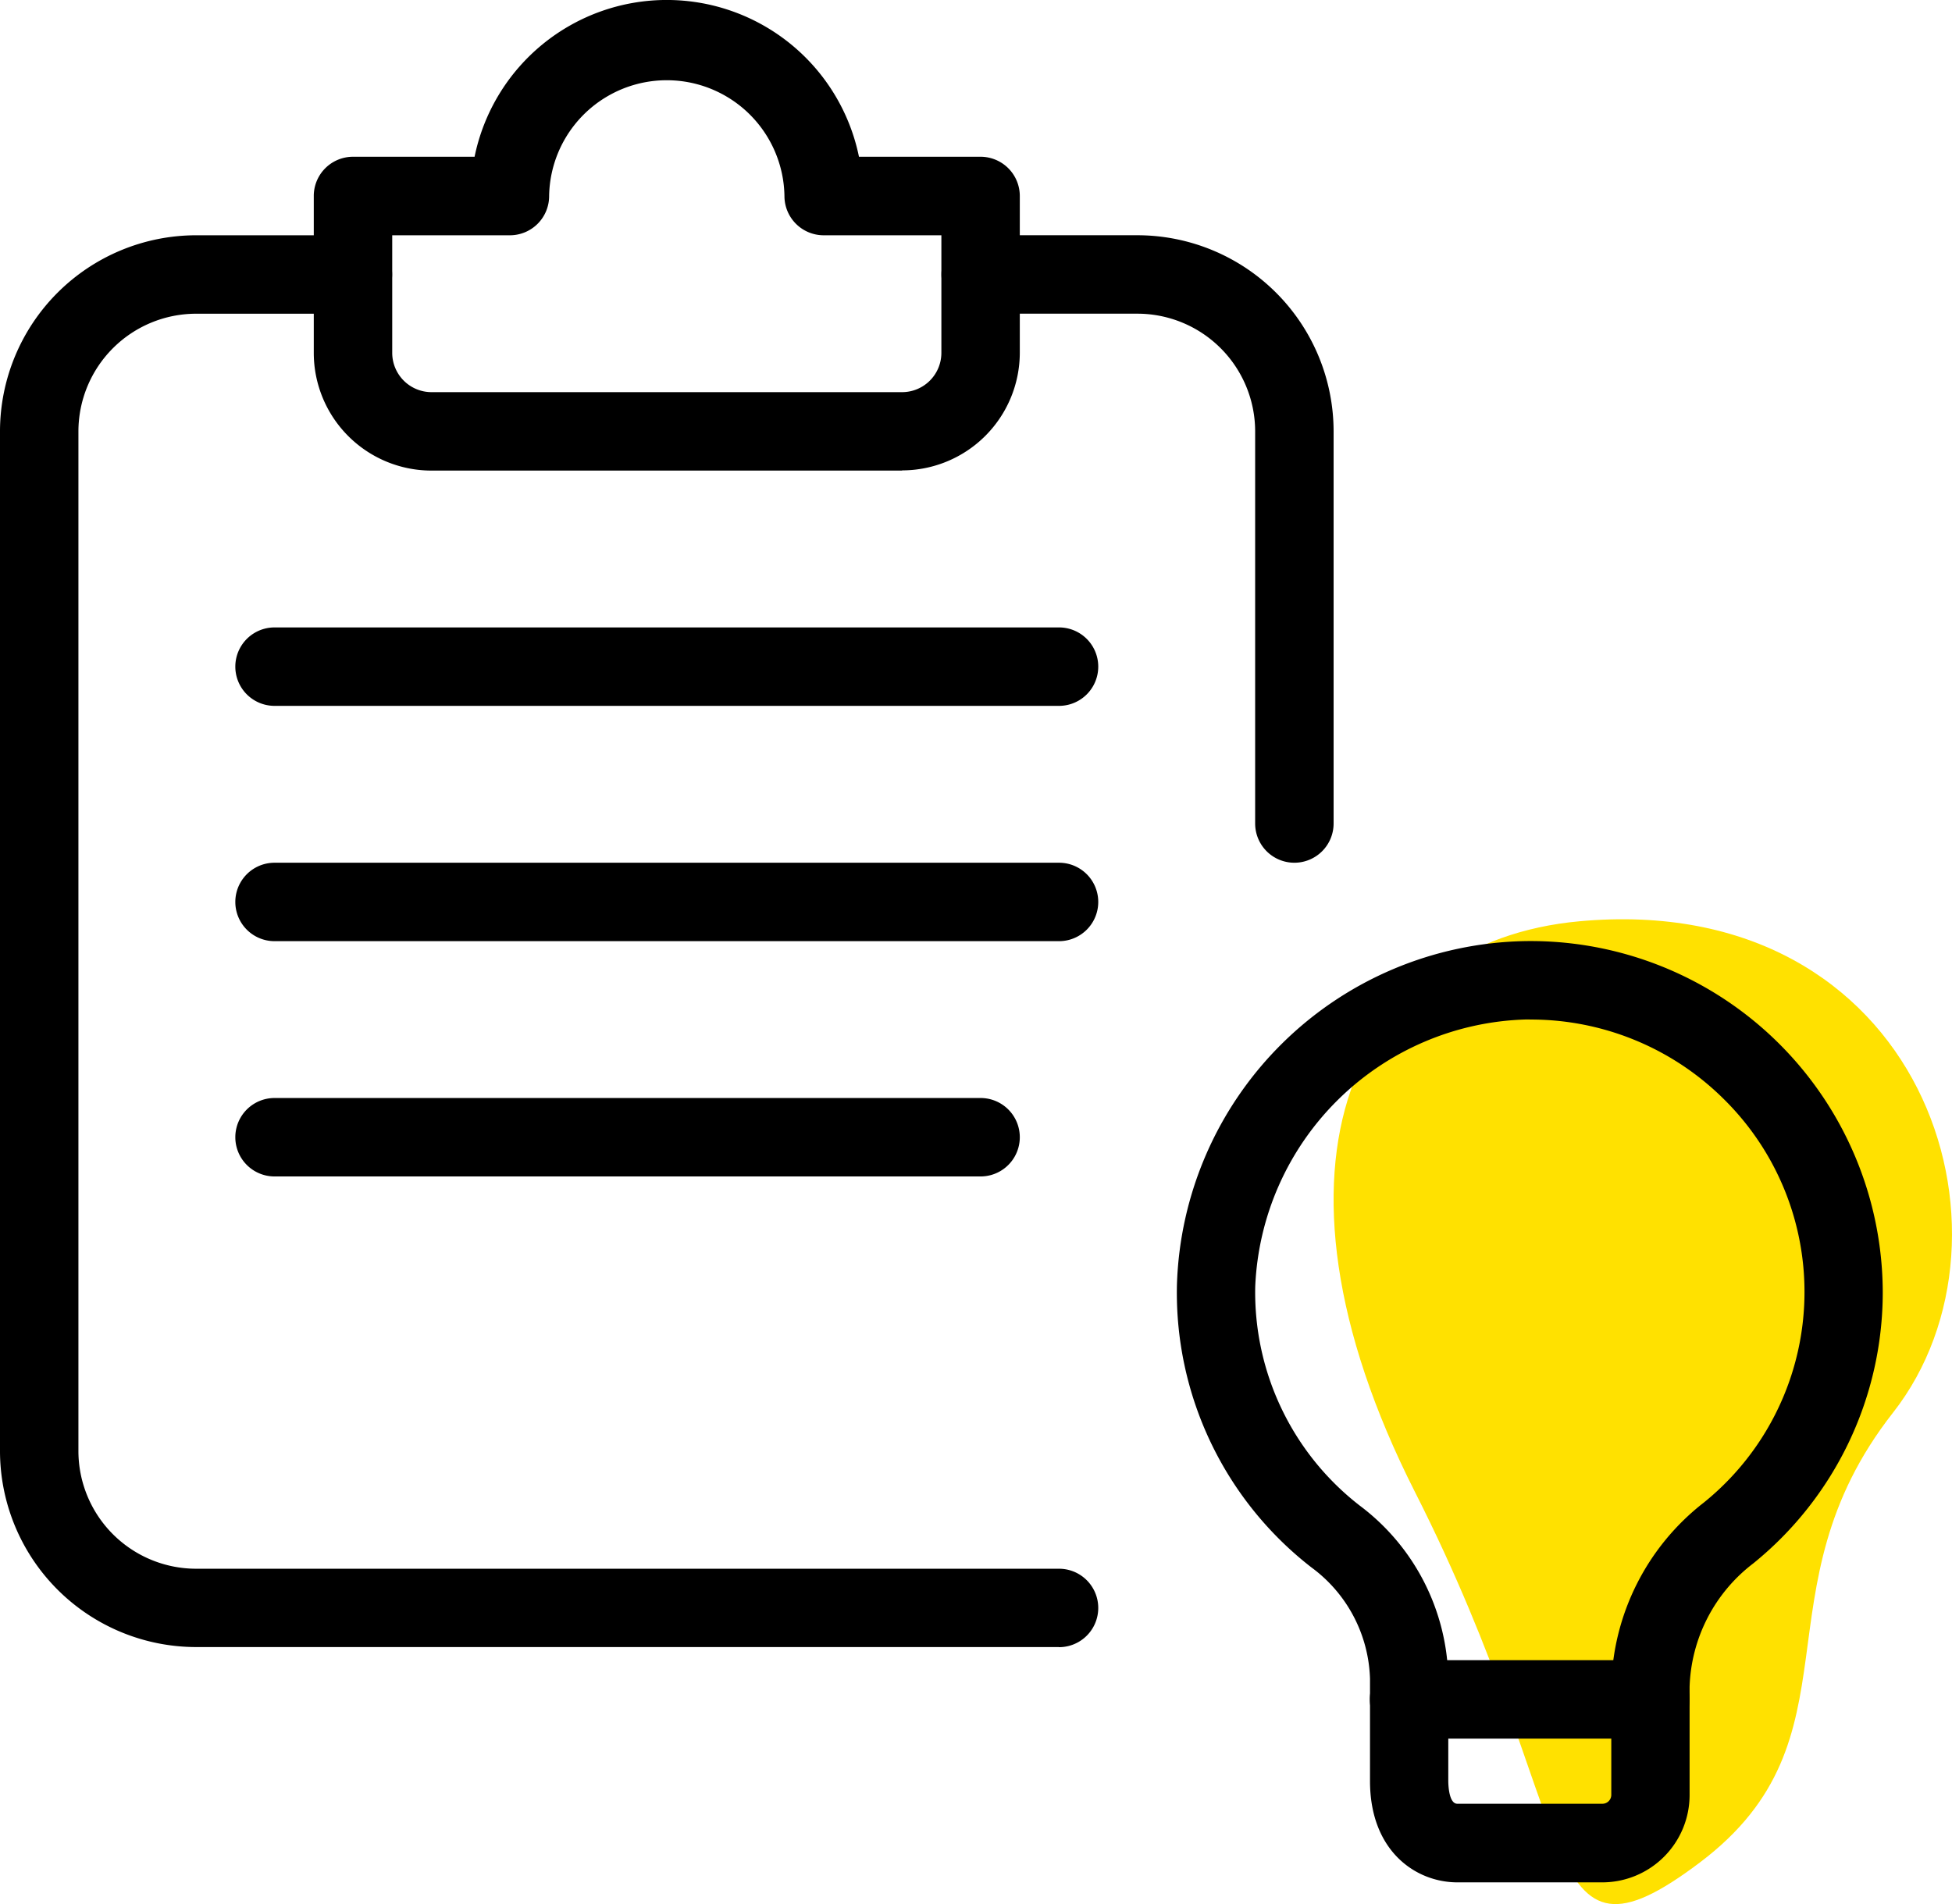 <svg id="Features_top02_イラスト" xmlns="http://www.w3.org/2000/svg" xmlns:xlink="http://www.w3.org/1999/xlink" width="68.475" height="66.807" viewBox="0 0 68.475 66.807">
  <defs>
    <clipPath id="clip-path">
      <rect id="長方形_88" data-name="長方形 88" width="68.475" height="66.807" fill="none"/>
    </clipPath>
  </defs>
  <g id="グループ_20" data-name="グループ 20" clip-path="url(#clip-path)">
    <path id="パス_3" data-name="パス 3" d="M86.329,53.651c-7.81.718-11.643,8.426-5.754,20.037s4.2,17.35,9.987,12.986,1.877-9.535,6.775-15.782,1.054-18.352-11.008-17.241" transform="translate(-30.932 -21.326)" fill="#ffe100"/>
    <path id="パス_4" data-name="パス 4" d="M83.5,87.875h-5.08c-1.478,0-3.068-1.112-3.068-3.553V80.734a5.03,5.03,0,0,0-2.056-3.91,12.2,12.2,0,0,1-4.717-9.907,12.444,12.444,0,0,1,12.2-12.067A12.354,12.354,0,0,1,93.339,67.161a12.24,12.24,0,0,1-4.544,9.524,5.673,5.673,0,0,0-2.232,4.329v3.8A3.066,3.066,0,0,1,83.5,87.875M80.949,57.6h-.14a9.787,9.787,0,0,0-9.483,9.367,9.467,9.467,0,0,0,3.662,7.686,7.759,7.759,0,0,1,3.11,6.076v3.588c0,.082.008.8.317.8H83.5a.312.312,0,0,0,.316-.305v-3.8a8.4,8.4,0,0,1,3.248-6.464,9.5,9.5,0,0,0,.687-14.167,9.6,9.6,0,0,0-6.8-2.779" transform="translate(-27.293 -21.83)"/>
    <path id="パス_5" data-name="パス 5" d="M57.894,66.46H49.429a1.376,1.376,0,0,1,0-2.752h8.464a1.376,1.376,0,1,1,0,2.752M37.15,63.248H6.879A6.885,6.885,0,0,1,0,56.368V20.594a6.886,6.886,0,0,1,6.879-6.88h5.5a1.376,1.376,0,1,1,0,2.752h-5.5a4.133,4.133,0,0,0-4.128,4.128V56.368A4.133,4.133,0,0,0,6.879,60.5H37.15a1.376,1.376,0,1,1,0,2.752" transform="translate(0 -5.459)"/>
    <path id="パス_6" data-name="パス 6" d="M37.106,16.511H20.594a4.132,4.132,0,0,1-4.128-4.128v-5.5A1.376,1.376,0,0,1,17.842,5.5h4.265a6.882,6.882,0,0,1,13.484,0h4.266a1.377,1.377,0,0,1,1.376,1.376v5.5a4.133,4.133,0,0,1-4.128,4.128M19.218,8.255v4.128a1.38,1.38,0,0,0,1.376,1.376H37.106a1.38,1.38,0,0,0,1.376-1.376V8.255H34.353a1.376,1.376,0,0,1-1.376-1.376,4.128,4.128,0,0,0-8.255,0,1.376,1.376,0,0,1-1.376,1.376ZM42.609,24.766H15.09a1.376,1.376,0,1,1,0-2.752H42.609a1.376,1.376,0,1,1,0,2.752m0,8.256H15.09a1.376,1.376,0,0,1,0-2.752H42.609a1.376,1.376,0,1,1,0,2.752m-2.752,8.255H15.09a1.376,1.376,0,1,1,0-2.752H39.857a1.376,1.376,0,1,1,0,2.752" transform="translate(-5.459 0)"/>
    <path id="パス_7" data-name="パス 7" d="M67.241,35.729a1.376,1.376,0,0,1-1.376-1.376V20.593a4.133,4.133,0,0,0-4.128-4.128h-5.5a1.376,1.376,0,0,1,0-2.752h5.5a6.886,6.886,0,0,1,6.88,6.879V34.353a1.376,1.376,0,0,1-1.376,1.376" transform="translate(-21.835 -5.459)"/>
  </g>
</svg>
